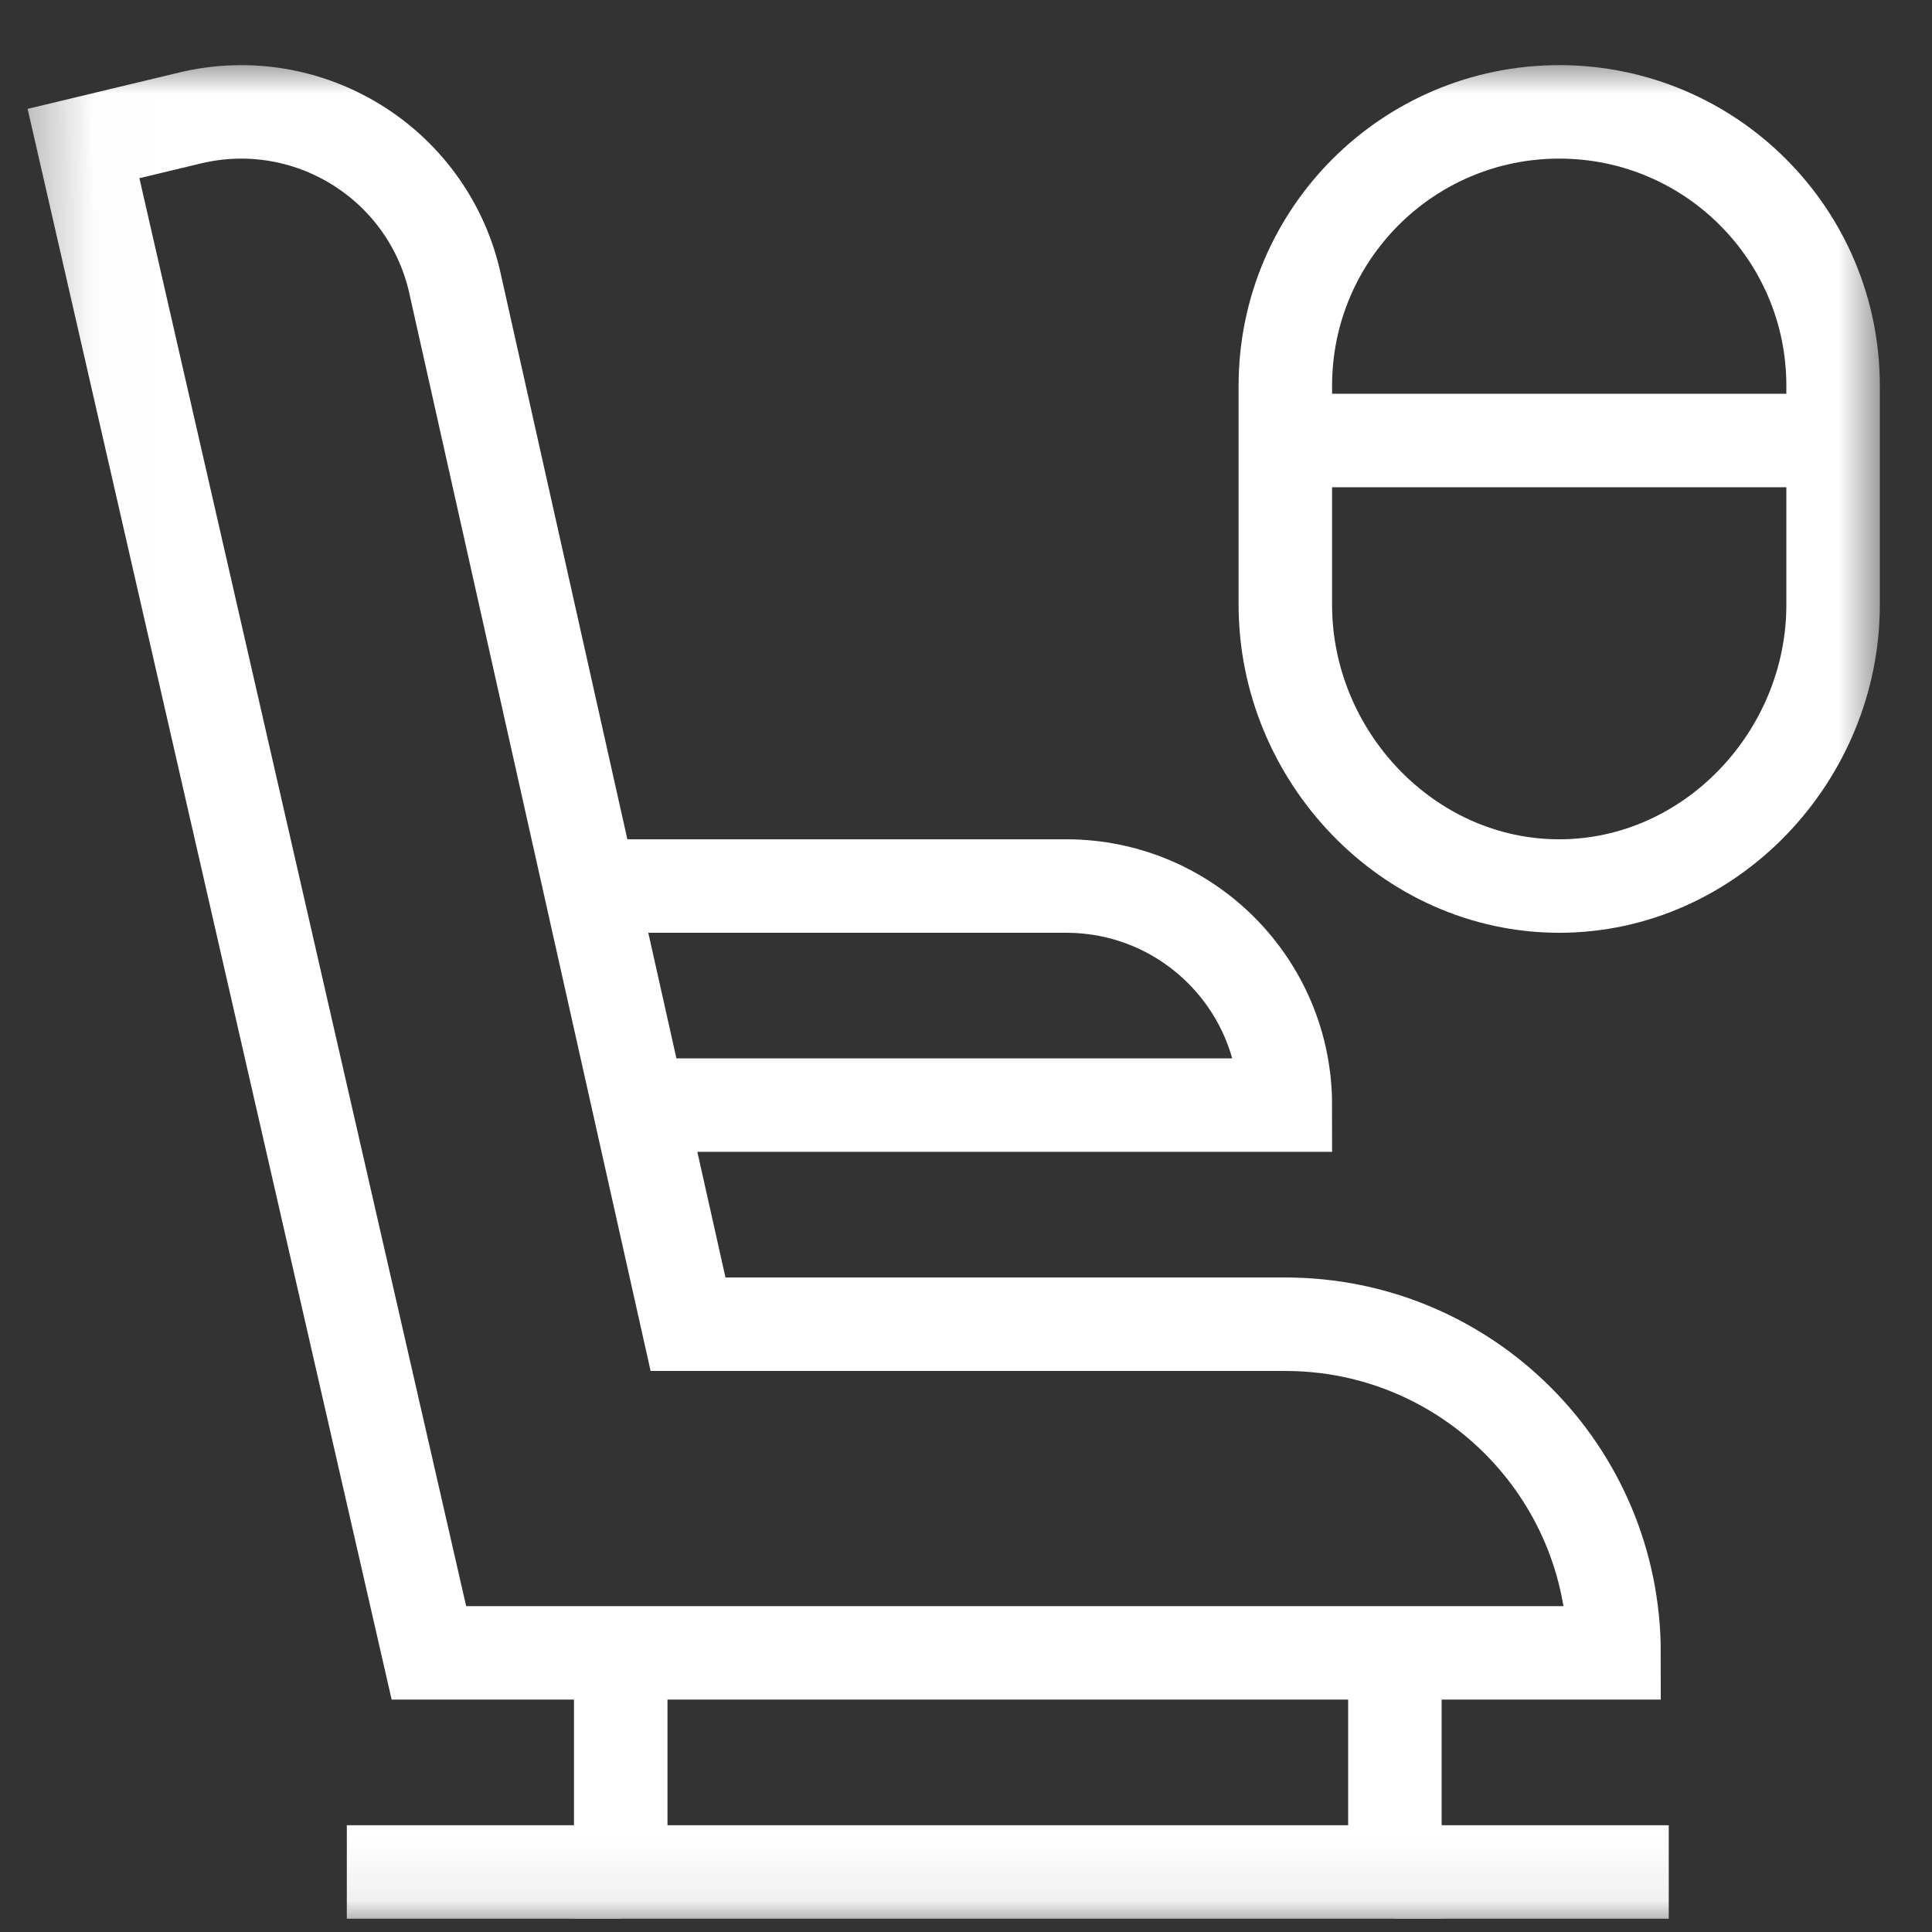 <svg width="31" height="31" viewBox="0 0 31 31" fill="none" xmlns="http://www.w3.org/2000/svg">
<rect x="0" y="0" width="31" height="31" fill="#333333" stroke="none"/>
<g clip-path="url(#clip0_113_29512)">
<mask id="mask0_113_29512" style="mask-type:luminance" maskUnits="userSpaceOnUse" x="0" y="0" width="31" height="31">
<path d="M29.542 30.166V1.666H1.042V30.166H29.542Z" fill="white" stroke="white" stroke-width="1.5"/>
</mask>
<g mask="url(#mask0_113_29512)">
<path d="M22.382 26.468V30.037H9.96V26.468" stroke="white" stroke-width="1.5" stroke-miterlimit="10"/>
<path d="M25.898 26.521H6.882L1.34 2.303L3.049 1.893C4.937 1.44 6.835 2.603 7.288 4.491L11.04 21.248H20.624C23.537 21.248 25.898 23.609 25.898 26.521Z" stroke="white" stroke-width="1.5" stroke-miterlimit="10"/>
<path d="M9.365 14.217H17.108C19.05 14.217 20.624 15.791 20.624 17.732H10.209" stroke="white" stroke-width="1.5" stroke-miterlimit="10"/>
<path d="M25.019 14.217C22.591 14.217 20.624 12.132 20.624 9.705V6.189C20.624 3.762 22.591 1.795 25.019 1.795C27.446 1.795 29.413 3.762 29.413 6.189V9.705C29.413 12.132 27.446 14.217 25.019 14.217Z" stroke="white" stroke-width="1.5" stroke-miterlimit="10"/>
<path d="M20.624 7.068H29.413" stroke="white" stroke-width="1.5" stroke-miterlimit="10"/>
<path d="M5.565 30.037H9.96" stroke="white" stroke-width="1.5" stroke-miterlimit="10"/>
<path d="M22.382 30.037H26.776" stroke="white" stroke-width="1.5" stroke-miterlimit="10"/>
</g>
</g>
<defs>
<clipPath id="clip0_113_29512">
<rect width="30" height="30" fill="white" transform="translate(0.292 0.916)"/>
</clipPath>
</defs>
</svg>
